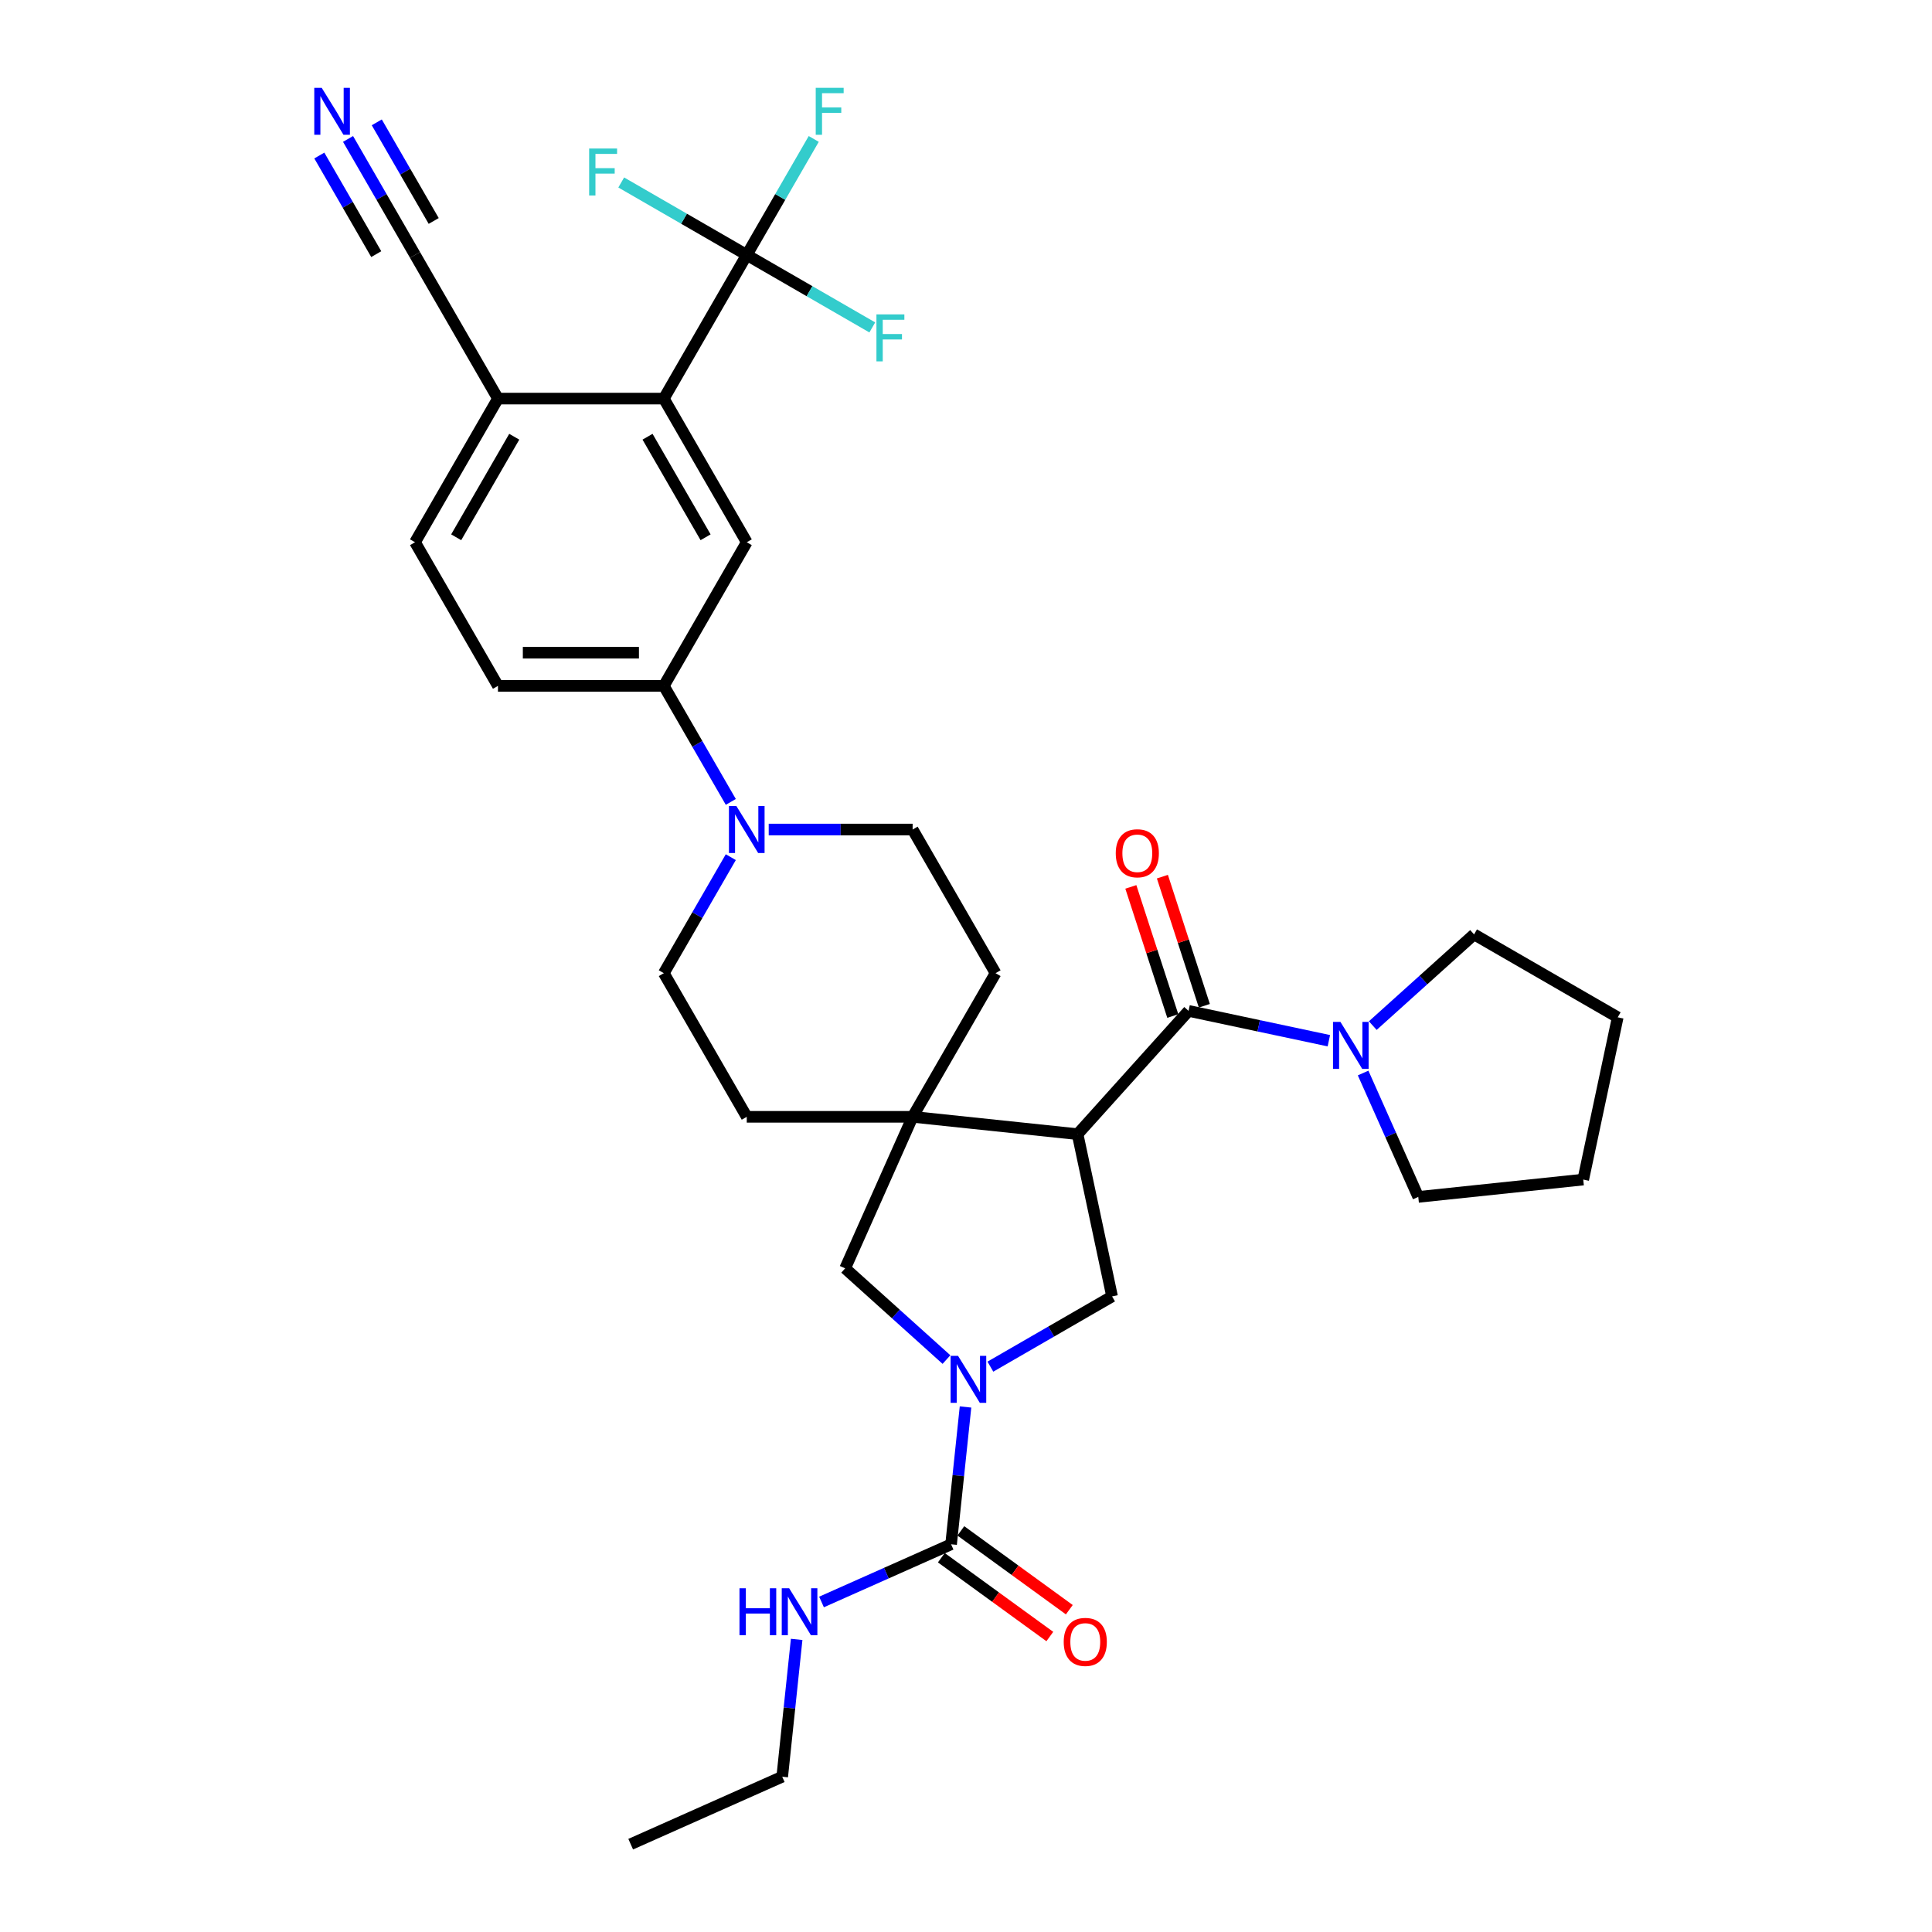 <?xml version='1.0' encoding='iso-8859-1'?>
<svg version='1.1' baseProfile='full'
              xmlns='http://www.w3.org/2000/svg'
                      xmlns:rdkit='http://www.rdkit.org/xml'
                      xmlns:xlink='http://www.w3.org/1999/xlink'
                  xml:space='preserve'
width='1000px' height='1000px' viewBox='0 0 1000 1000'>
<!-- END OF HEADER -->
<rect style='opacity:1.0;fill:#FFFFFF;stroke:none' width='1000' height='1000' x='0' y='0'> </rect>
<path class='bond-1' d='M 557.756,587.039 L 615.203,523.238' style='fill:none;fill-rule:evenodd;stroke:#000000;stroke-width:6px;stroke-linecap:butt;stroke-linejoin:miter;stroke-opacity:1' />
<path class='bond-2' d='M 557.756,587.039 L 472.374,578.065' style='fill:none;fill-rule:evenodd;stroke:#000000;stroke-width:6px;stroke-linecap:butt;stroke-linejoin:miter;stroke-opacity:1' />
<path class='bond-4' d='M 557.756,587.039 L 575.606,671.016' style='fill:none;fill-rule:evenodd;stroke:#000000;stroke-width:6px;stroke-linecap:butt;stroke-linejoin:miter;stroke-opacity:1' />
<path class='bond-0' d='M 512.622,707.379 L 544.114,689.198' style='fill:none;fill-rule:evenodd;stroke:#0000FF;stroke-width:6px;stroke-linecap:butt;stroke-linejoin:miter;stroke-opacity:1' />
<path class='bond-0' d='M 544.114,689.198 L 575.606,671.016' style='fill:none;fill-rule:evenodd;stroke:#000000;stroke-width:6px;stroke-linecap:butt;stroke-linejoin:miter;stroke-opacity:1' />
<path class='bond-5' d='M 499.752,728.245 L 496.017,763.785' style='fill:none;fill-rule:evenodd;stroke:#0000FF;stroke-width:6px;stroke-linecap:butt;stroke-linejoin:miter;stroke-opacity:1' />
<path class='bond-5' d='M 496.017,763.785 L 492.281,799.324' style='fill:none;fill-rule:evenodd;stroke:#000000;stroke-width:6px;stroke-linecap:butt;stroke-linejoin:miter;stroke-opacity:1' />
<path class='bond-33' d='M 489.889,703.707 L 463.672,680.101' style='fill:none;fill-rule:evenodd;stroke:#0000FF;stroke-width:6px;stroke-linecap:butt;stroke-linejoin:miter;stroke-opacity:1' />
<path class='bond-33' d='M 463.672,680.101 L 437.454,656.495' style='fill:none;fill-rule:evenodd;stroke:#000000;stroke-width:6px;stroke-linecap:butt;stroke-linejoin:miter;stroke-opacity:1' />
<path class='bond-8' d='M 615.203,523.238 L 651.508,530.955' style='fill:none;fill-rule:evenodd;stroke:#000000;stroke-width:6px;stroke-linecap:butt;stroke-linejoin:miter;stroke-opacity:1' />
<path class='bond-8' d='M 651.508,530.955 L 687.812,538.672' style='fill:none;fill-rule:evenodd;stroke:#0000FF;stroke-width:6px;stroke-linecap:butt;stroke-linejoin:miter;stroke-opacity:1' />
<path class='bond-15' d='M 623.368,520.585 L 612.51,487.169' style='fill:none;fill-rule:evenodd;stroke:#000000;stroke-width:6px;stroke-linecap:butt;stroke-linejoin:miter;stroke-opacity:1' />
<path class='bond-15' d='M 612.51,487.169 L 601.653,453.753' style='fill:none;fill-rule:evenodd;stroke:#FF0000;stroke-width:6px;stroke-linecap:butt;stroke-linejoin:miter;stroke-opacity:1' />
<path class='bond-15' d='M 607.038,525.891 L 596.18,492.475' style='fill:none;fill-rule:evenodd;stroke:#000000;stroke-width:6px;stroke-linecap:butt;stroke-linejoin:miter;stroke-opacity:1' />
<path class='bond-15' d='M 596.18,492.475 L 585.323,459.059' style='fill:none;fill-rule:evenodd;stroke:#FF0000;stroke-width:6px;stroke-linecap:butt;stroke-linejoin:miter;stroke-opacity:1' />
<path class='bond-9' d='M 472.374,578.065 L 437.454,656.495' style='fill:none;fill-rule:evenodd;stroke:#000000;stroke-width:6px;stroke-linecap:butt;stroke-linejoin:miter;stroke-opacity:1' />
<path class='bond-16' d='M 472.374,578.065 L 515.3,503.715' style='fill:none;fill-rule:evenodd;stroke:#000000;stroke-width:6px;stroke-linecap:butt;stroke-linejoin:miter;stroke-opacity:1' />
<path class='bond-17' d='M 472.374,578.065 L 386.521,578.065' style='fill:none;fill-rule:evenodd;stroke:#000000;stroke-width:6px;stroke-linecap:butt;stroke-linejoin:miter;stroke-opacity:1' />
<path class='bond-3' d='M 386.521,131.962 L 343.595,206.312' style='fill:none;fill-rule:evenodd;stroke:#000000;stroke-width:6px;stroke-linecap:butt;stroke-linejoin:miter;stroke-opacity:1' />
<path class='bond-24' d='M 386.521,131.962 L 403.856,101.938' style='fill:none;fill-rule:evenodd;stroke:#000000;stroke-width:6px;stroke-linecap:butt;stroke-linejoin:miter;stroke-opacity:1' />
<path class='bond-24' d='M 403.856,101.938 L 421.19,71.914' style='fill:none;fill-rule:evenodd;stroke:#33CCCC;stroke-width:6px;stroke-linecap:butt;stroke-linejoin:miter;stroke-opacity:1' />
<path class='bond-25' d='M 386.521,131.962 L 419.009,150.719' style='fill:none;fill-rule:evenodd;stroke:#000000;stroke-width:6px;stroke-linecap:butt;stroke-linejoin:miter;stroke-opacity:1' />
<path class='bond-25' d='M 419.009,150.719 L 451.497,169.475' style='fill:none;fill-rule:evenodd;stroke:#33CCCC;stroke-width:6px;stroke-linecap:butt;stroke-linejoin:miter;stroke-opacity:1' />
<path class='bond-26' d='M 386.521,131.962 L 354.034,113.205' style='fill:none;fill-rule:evenodd;stroke:#000000;stroke-width:6px;stroke-linecap:butt;stroke-linejoin:miter;stroke-opacity:1' />
<path class='bond-26' d='M 354.034,113.205 L 321.546,94.448' style='fill:none;fill-rule:evenodd;stroke:#33CCCC;stroke-width:6px;stroke-linecap:butt;stroke-linejoin:miter;stroke-opacity:1' />
<path class='bond-18' d='M 487.235,806.27 L 515.31,826.667' style='fill:none;fill-rule:evenodd;stroke:#000000;stroke-width:6px;stroke-linecap:butt;stroke-linejoin:miter;stroke-opacity:1' />
<path class='bond-18' d='M 515.31,826.667 L 543.384,847.065' style='fill:none;fill-rule:evenodd;stroke:#FF0000;stroke-width:6px;stroke-linecap:butt;stroke-linejoin:miter;stroke-opacity:1' />
<path class='bond-18' d='M 497.328,792.379 L 525.402,812.776' style='fill:none;fill-rule:evenodd;stroke:#000000;stroke-width:6px;stroke-linecap:butt;stroke-linejoin:miter;stroke-opacity:1' />
<path class='bond-18' d='M 525.402,812.776 L 553.477,833.173' style='fill:none;fill-rule:evenodd;stroke:#FF0000;stroke-width:6px;stroke-linecap:butt;stroke-linejoin:miter;stroke-opacity:1' />
<path class='bond-22' d='M 492.281,799.324 L 458.75,814.254' style='fill:none;fill-rule:evenodd;stroke:#000000;stroke-width:6px;stroke-linecap:butt;stroke-linejoin:miter;stroke-opacity:1' />
<path class='bond-22' d='M 458.75,814.254 L 425.218,829.183' style='fill:none;fill-rule:evenodd;stroke:#0000FF;stroke-width:6px;stroke-linecap:butt;stroke-linejoin:miter;stroke-opacity:1' />
<path class='bond-6' d='M 343.595,206.312 L 386.521,280.663' style='fill:none;fill-rule:evenodd;stroke:#000000;stroke-width:6px;stroke-linecap:butt;stroke-linejoin:miter;stroke-opacity:1' />
<path class='bond-6' d='M 335.164,226.05 L 365.212,278.096' style='fill:none;fill-rule:evenodd;stroke:#000000;stroke-width:6px;stroke-linecap:butt;stroke-linejoin:miter;stroke-opacity:1' />
<path class='bond-36' d='M 343.595,206.312 L 257.742,206.312' style='fill:none;fill-rule:evenodd;stroke:#000000;stroke-width:6px;stroke-linecap:butt;stroke-linejoin:miter;stroke-opacity:1' />
<path class='bond-7' d='M 378.263,443.667 L 360.929,473.691' style='fill:none;fill-rule:evenodd;stroke:#0000FF;stroke-width:6px;stroke-linecap:butt;stroke-linejoin:miter;stroke-opacity:1' />
<path class='bond-7' d='M 360.929,473.691 L 343.595,503.715' style='fill:none;fill-rule:evenodd;stroke:#000000;stroke-width:6px;stroke-linecap:butt;stroke-linejoin:miter;stroke-opacity:1' />
<path class='bond-11' d='M 378.263,415.061 L 360.929,385.037' style='fill:none;fill-rule:evenodd;stroke:#0000FF;stroke-width:6px;stroke-linecap:butt;stroke-linejoin:miter;stroke-opacity:1' />
<path class='bond-11' d='M 360.929,385.037 L 343.595,355.013' style='fill:none;fill-rule:evenodd;stroke:#000000;stroke-width:6px;stroke-linecap:butt;stroke-linejoin:miter;stroke-opacity:1' />
<path class='bond-34' d='M 397.888,429.364 L 435.131,429.364' style='fill:none;fill-rule:evenodd;stroke:#0000FF;stroke-width:6px;stroke-linecap:butt;stroke-linejoin:miter;stroke-opacity:1' />
<path class='bond-34' d='M 435.131,429.364 L 472.374,429.364' style='fill:none;fill-rule:evenodd;stroke:#000000;stroke-width:6px;stroke-linecap:butt;stroke-linejoin:miter;stroke-opacity:1' />
<path class='bond-27' d='M 710.546,530.853 L 736.763,507.247' style='fill:none;fill-rule:evenodd;stroke:#0000FF;stroke-width:6px;stroke-linecap:butt;stroke-linejoin:miter;stroke-opacity:1' />
<path class='bond-27' d='M 736.763,507.247 L 762.98,483.641' style='fill:none;fill-rule:evenodd;stroke:#000000;stroke-width:6px;stroke-linecap:butt;stroke-linejoin:miter;stroke-opacity:1' />
<path class='bond-28' d='M 705.547,555.391 L 719.823,587.455' style='fill:none;fill-rule:evenodd;stroke:#0000FF;stroke-width:6px;stroke-linecap:butt;stroke-linejoin:miter;stroke-opacity:1' />
<path class='bond-28' d='M 719.823,587.455 L 734.099,619.518' style='fill:none;fill-rule:evenodd;stroke:#000000;stroke-width:6px;stroke-linecap:butt;stroke-linejoin:miter;stroke-opacity:1' />
<path class='bond-10' d='M 386.521,280.663 L 343.595,355.013' style='fill:none;fill-rule:evenodd;stroke:#000000;stroke-width:6px;stroke-linecap:butt;stroke-linejoin:miter;stroke-opacity:1' />
<path class='bond-21' d='M 343.595,355.013 L 257.742,355.013' style='fill:none;fill-rule:evenodd;stroke:#000000;stroke-width:6px;stroke-linecap:butt;stroke-linejoin:miter;stroke-opacity:1' />
<path class='bond-21' d='M 330.717,337.843 L 270.62,337.843' style='fill:none;fill-rule:evenodd;stroke:#000000;stroke-width:6px;stroke-linecap:butt;stroke-linejoin:miter;stroke-opacity:1' />
<path class='bond-12' d='M 180.148,71.914 L 197.482,101.938' style='fill:none;fill-rule:evenodd;stroke:#0000FF;stroke-width:6px;stroke-linecap:butt;stroke-linejoin:miter;stroke-opacity:1' />
<path class='bond-12' d='M 197.482,101.938 L 214.816,131.962' style='fill:none;fill-rule:evenodd;stroke:#000000;stroke-width:6px;stroke-linecap:butt;stroke-linejoin:miter;stroke-opacity:1' />
<path class='bond-12' d='M 165.277,80.5 L 180.012,106.02' style='fill:none;fill-rule:evenodd;stroke:#0000FF;stroke-width:6px;stroke-linecap:butt;stroke-linejoin:miter;stroke-opacity:1' />
<path class='bond-12' d='M 180.012,106.02 L 194.746,131.54' style='fill:none;fill-rule:evenodd;stroke:#000000;stroke-width:6px;stroke-linecap:butt;stroke-linejoin:miter;stroke-opacity:1' />
<path class='bond-12' d='M 195.018,63.329 L 209.752,88.849' style='fill:none;fill-rule:evenodd;stroke:#0000FF;stroke-width:6px;stroke-linecap:butt;stroke-linejoin:miter;stroke-opacity:1' />
<path class='bond-12' d='M 209.752,88.849 L 224.486,114.369' style='fill:none;fill-rule:evenodd;stroke:#000000;stroke-width:6px;stroke-linecap:butt;stroke-linejoin:miter;stroke-opacity:1' />
<path class='bond-13' d='M 214.816,131.962 L 257.742,206.312' style='fill:none;fill-rule:evenodd;stroke:#000000;stroke-width:6px;stroke-linecap:butt;stroke-linejoin:miter;stroke-opacity:1' />
<path class='bond-14' d='M 257.742,206.312 L 214.816,280.663' style='fill:none;fill-rule:evenodd;stroke:#000000;stroke-width:6px;stroke-linecap:butt;stroke-linejoin:miter;stroke-opacity:1' />
<path class='bond-14' d='M 266.174,226.05 L 236.125,278.096' style='fill:none;fill-rule:evenodd;stroke:#000000;stroke-width:6px;stroke-linecap:butt;stroke-linejoin:miter;stroke-opacity:1' />
<path class='bond-19' d='M 515.3,503.715 L 472.374,429.364' style='fill:none;fill-rule:evenodd;stroke:#000000;stroke-width:6px;stroke-linecap:butt;stroke-linejoin:miter;stroke-opacity:1' />
<path class='bond-20' d='M 386.521,578.065 L 343.595,503.715' style='fill:none;fill-rule:evenodd;stroke:#000000;stroke-width:6px;stroke-linecap:butt;stroke-linejoin:miter;stroke-opacity:1' />
<path class='bond-23' d='M 257.742,355.013 L 214.816,280.663' style='fill:none;fill-rule:evenodd;stroke:#000000;stroke-width:6px;stroke-linecap:butt;stroke-linejoin:miter;stroke-opacity:1' />
<path class='bond-29' d='M 412.348,848.547 L 408.612,884.086' style='fill:none;fill-rule:evenodd;stroke:#0000FF;stroke-width:6px;stroke-linecap:butt;stroke-linejoin:miter;stroke-opacity:1' />
<path class='bond-29' d='M 408.612,884.086 L 404.877,919.626' style='fill:none;fill-rule:evenodd;stroke:#000000;stroke-width:6px;stroke-linecap:butt;stroke-linejoin:miter;stroke-opacity:1' />
<path class='bond-30' d='M 762.98,483.641 L 837.331,526.568' style='fill:none;fill-rule:evenodd;stroke:#000000;stroke-width:6px;stroke-linecap:butt;stroke-linejoin:miter;stroke-opacity:1' />
<path class='bond-31' d='M 734.099,619.518 L 819.481,610.544' style='fill:none;fill-rule:evenodd;stroke:#000000;stroke-width:6px;stroke-linecap:butt;stroke-linejoin:miter;stroke-opacity:1' />
<path class='bond-32' d='M 404.877,919.626 L 326.447,954.545' style='fill:none;fill-rule:evenodd;stroke:#000000;stroke-width:6px;stroke-linecap:butt;stroke-linejoin:miter;stroke-opacity:1' />
<path class='bond-35' d='M 837.331,526.568 L 819.481,610.544' style='fill:none;fill-rule:evenodd;stroke:#000000;stroke-width:6px;stroke-linecap:butt;stroke-linejoin:miter;stroke-opacity:1' />
<path  class='atom-1' d='M 495.881 701.785
L 503.848 714.663
Q 504.638 715.934, 505.909 718.235
Q 507.179 720.535, 507.248 720.673
L 507.248 701.785
L 510.476 701.785
L 510.476 726.099
L 507.145 726.099
L 498.594 712.019
Q 497.598 710.371, 496.534 708.482
Q 495.503 706.593, 495.194 706.009
L 495.194 726.099
L 492.035 726.099
L 492.035 701.785
L 495.881 701.785
' fill='#0000FF'/>
<path  class='atom-8' d='M 381.147 417.207
L 389.114 430.085
Q 389.904 431.356, 391.174 433.657
Q 392.445 435.958, 392.514 436.095
L 392.514 417.207
L 395.742 417.207
L 395.742 441.521
L 392.411 441.521
L 383.86 427.441
Q 382.864 425.793, 381.799 423.904
Q 380.769 422.015, 380.46 421.431
L 380.46 441.521
L 377.301 441.521
L 377.301 417.207
L 381.147 417.207
' fill='#0000FF'/>
<path  class='atom-9' d='M 693.805 528.931
L 701.772 541.809
Q 702.562 543.08, 703.833 545.381
Q 705.103 547.681, 705.172 547.819
L 705.172 528.931
L 708.4 528.931
L 708.4 553.245
L 705.069 553.245
L 696.518 539.165
Q 695.522 537.517, 694.457 535.628
Q 693.427 533.739, 693.118 533.155
L 693.118 553.245
L 689.959 553.245
L 689.959 528.931
L 693.805 528.931
' fill='#0000FF'/>
<path  class='atom-13' d='M 166.515 45.455
L 174.482 58.332
Q 175.272 59.603, 176.543 61.904
Q 177.814 64.205, 177.882 64.342
L 177.882 45.455
L 181.11 45.455
L 181.11 69.768
L 177.779 69.768
L 169.228 55.688
Q 168.232 54.04, 167.168 52.151
Q 166.138 50.262, 165.829 49.678
L 165.829 69.768
L 162.669 69.768
L 162.669 45.455
L 166.515 45.455
' fill='#0000FF'/>
<path  class='atom-16' d='M 577.512 441.656
Q 577.512 435.818, 580.397 432.556
Q 583.281 429.293, 588.673 429.293
Q 594.064 429.293, 596.949 432.556
Q 599.834 435.818, 599.834 441.656
Q 599.834 447.563, 596.915 450.928
Q 593.996 454.259, 588.673 454.259
Q 583.316 454.259, 580.397 450.928
Q 577.512 447.597, 577.512 441.656
M 588.673 451.512
Q 592.382 451.512, 594.374 449.04
Q 596.4 446.533, 596.4 441.656
Q 596.4 436.883, 594.374 434.479
Q 592.382 432.041, 588.673 432.041
Q 584.964 432.041, 582.938 434.445
Q 580.946 436.848, 580.946 441.656
Q 580.946 446.567, 582.938 449.04
Q 584.964 451.512, 588.673 451.512
' fill='#FF0000'/>
<path  class='atom-19' d='M 550.577 849.856
Q 550.577 844.018, 553.461 840.756
Q 556.346 837.493, 561.738 837.493
Q 567.129 837.493, 570.014 840.756
Q 572.898 844.018, 572.898 849.856
Q 572.898 855.763, 569.979 859.128
Q 567.06 862.459, 561.738 862.459
Q 556.38 862.459, 553.461 859.128
Q 550.577 855.797, 550.577 849.856
M 561.738 859.712
Q 565.446 859.712, 567.438 857.239
Q 569.464 854.732, 569.464 849.856
Q 569.464 845.083, 567.438 842.679
Q 565.446 840.24, 561.738 840.24
Q 558.029 840.24, 556.003 842.644
Q 554.011 845.048, 554.011 849.856
Q 554.011 854.767, 556.003 857.239
Q 558.029 859.712, 561.738 859.712
' fill='#FF0000'/>
<path  class='atom-23' d='M 382.755 822.087
L 386.052 822.087
L 386.052 832.424
L 398.483 832.424
L 398.483 822.087
L 401.78 822.087
L 401.78 846.4
L 398.483 846.4
L 398.483 835.171
L 386.052 835.171
L 386.052 846.4
L 382.755 846.4
L 382.755 822.087
' fill='#0000FF'/>
<path  class='atom-23' d='M 408.477 822.087
L 416.444 834.965
Q 417.234 836.236, 418.504 838.536
Q 419.775 840.837, 419.844 840.975
L 419.844 822.087
L 423.072 822.087
L 423.072 846.4
L 419.741 846.4
L 411.19 832.321
Q 410.194 830.672, 409.129 828.784
Q 408.099 826.895, 407.79 826.311
L 407.79 846.4
L 404.631 846.4
L 404.631 822.087
L 408.477 822.087
' fill='#0000FF'/>
<path  class='atom-25' d='M 422.219 45.455
L 436.676 45.455
L 436.676 48.236
L 425.481 48.236
L 425.481 55.62
L 435.44 55.62
L 435.44 58.435
L 425.481 58.435
L 425.481 69.768
L 422.219 69.768
L 422.219 45.455
' fill='#33CCCC'/>
<path  class='atom-26' d='M 453.643 162.731
L 468.101 162.731
L 468.101 165.513
L 456.905 165.513
L 456.905 172.896
L 466.864 172.896
L 466.864 175.712
L 456.905 175.712
L 456.905 187.045
L 453.643 187.045
L 453.643 162.731
' fill='#33CCCC'/>
<path  class='atom-27' d='M 304.942 76.879
L 319.4 76.879
L 319.4 79.66
L 308.204 79.66
L 308.204 87.044
L 318.163 87.044
L 318.163 89.86
L 308.204 89.86
L 308.204 101.192
L 304.942 101.192
L 304.942 76.879
' fill='#33CCCC'/>
</svg>
